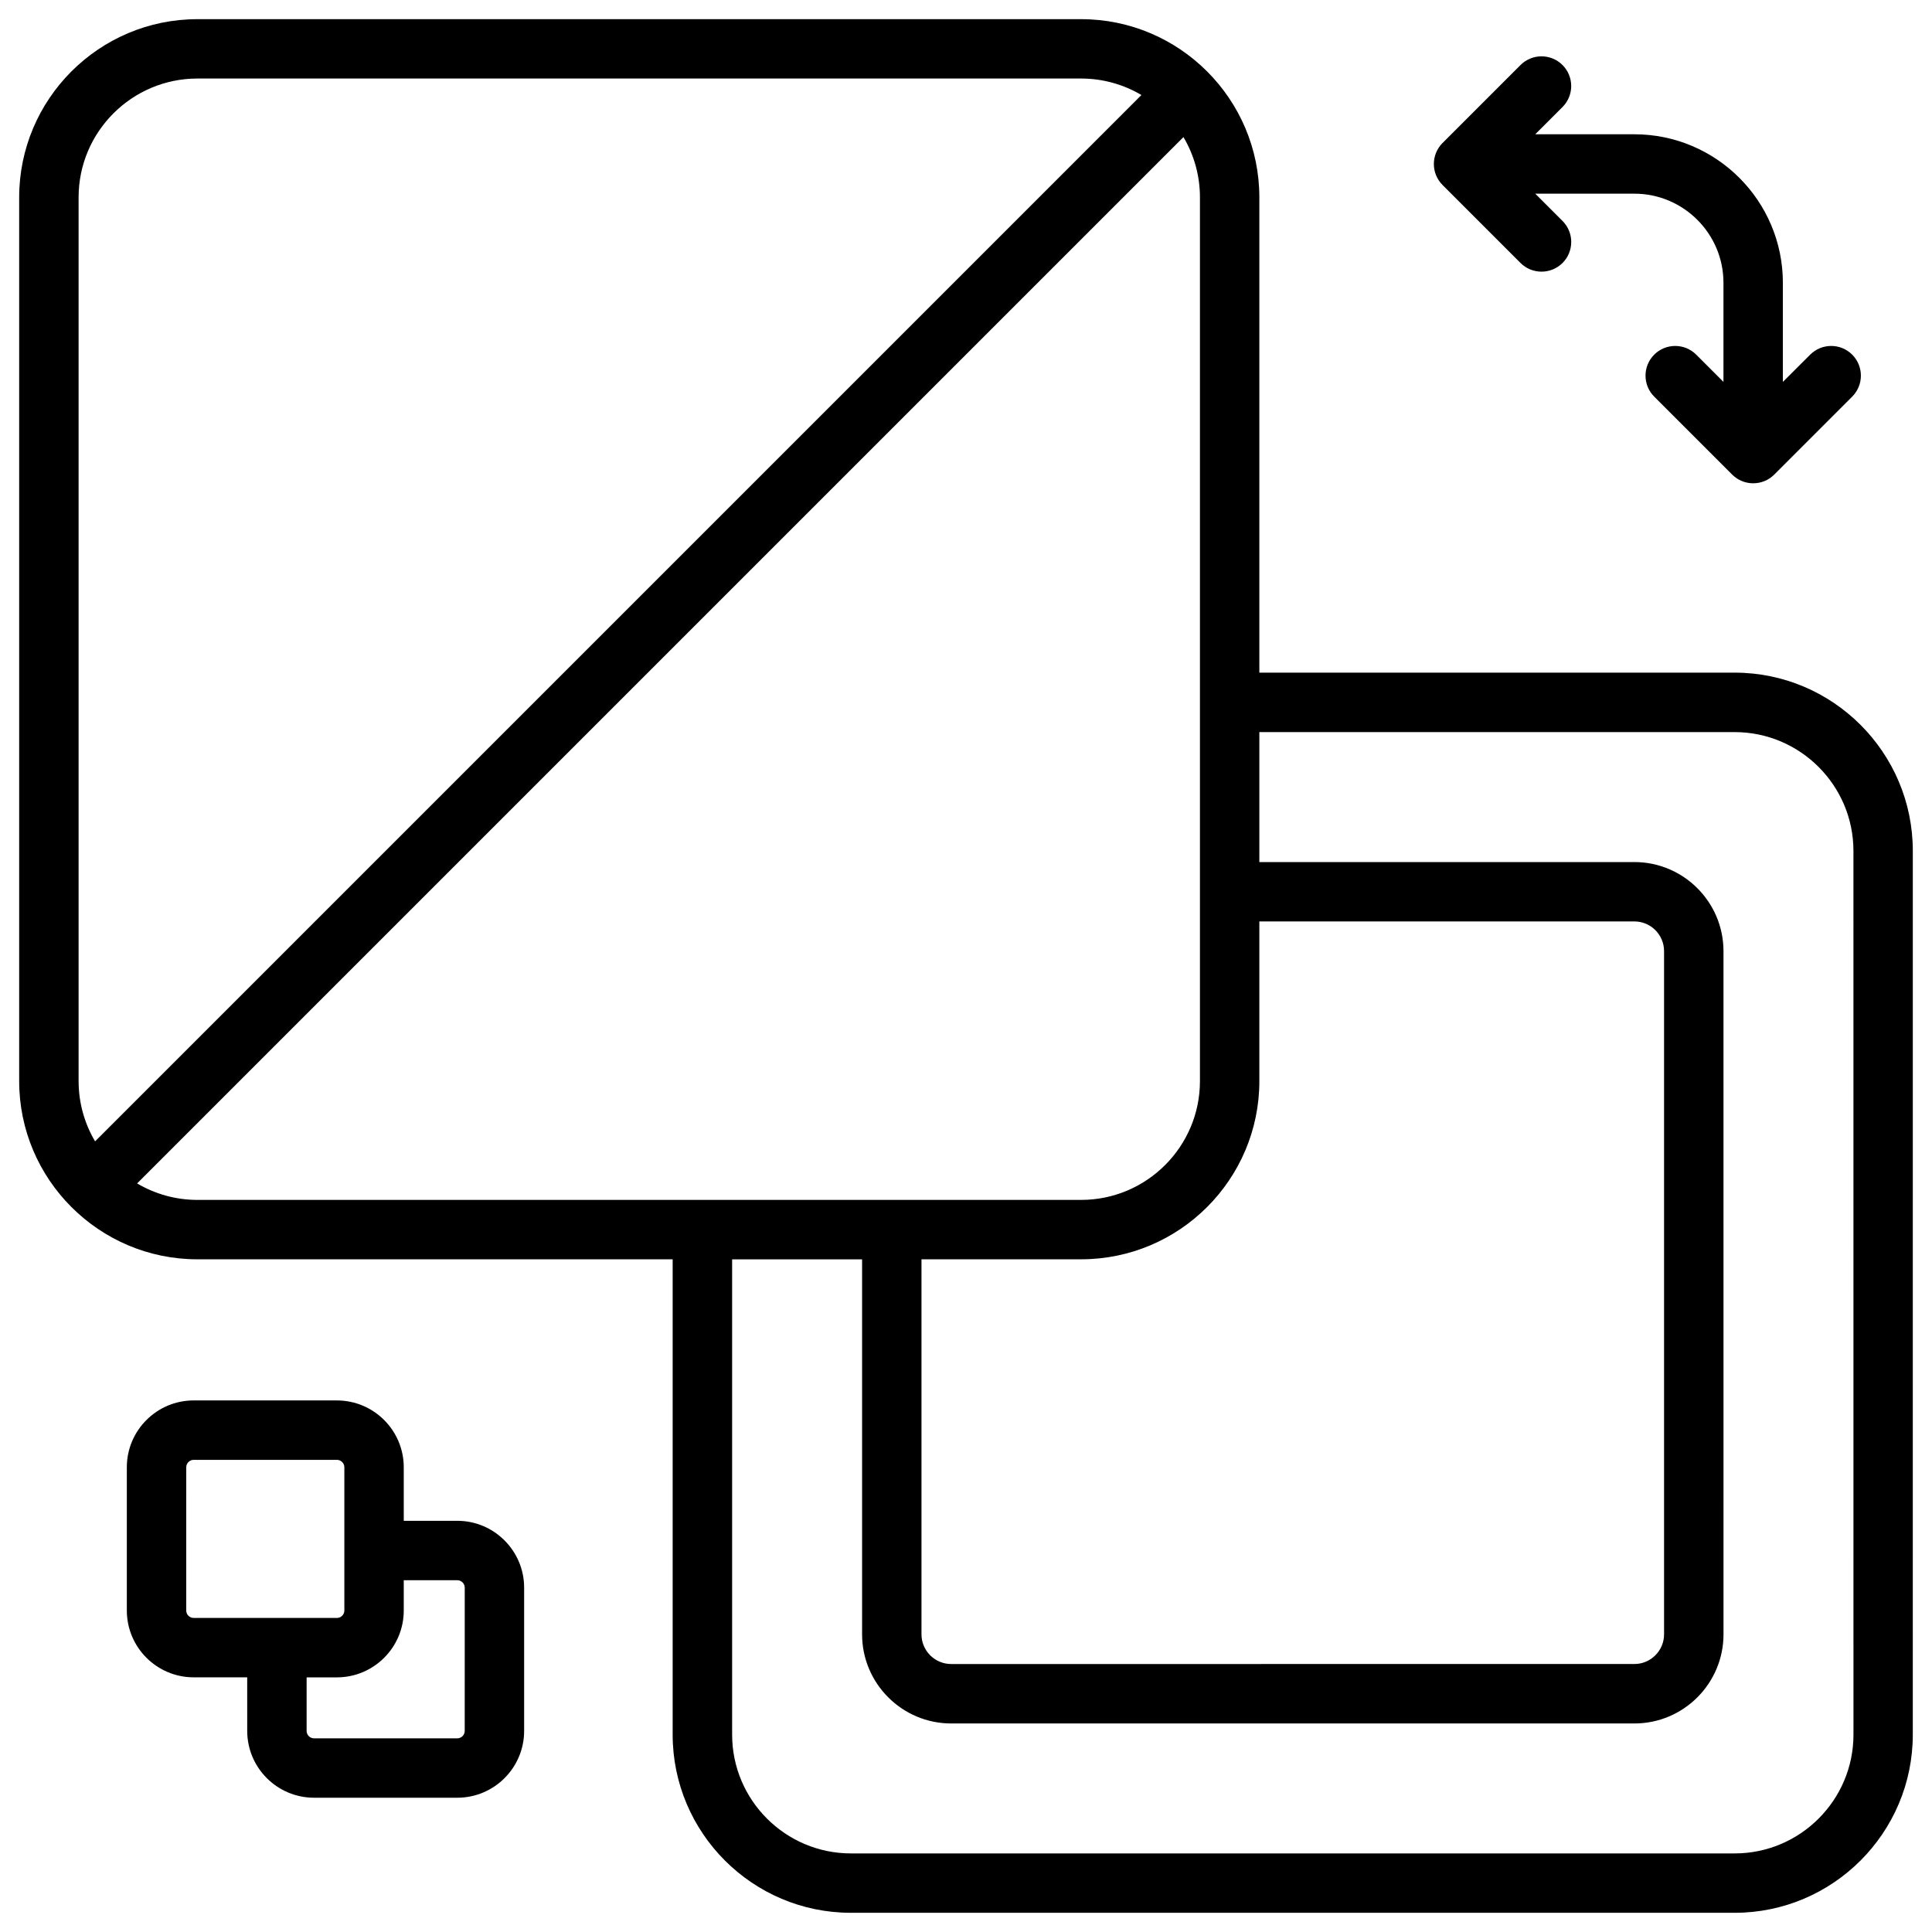 <?xml version="1.0" encoding="UTF-8"?>
<!-- Uploaded to: SVG Repo, www.svgrepo.com, Generator: SVG Repo Mixer Tools -->
<svg fill="#000000" width="800px" height="800px" version="1.1" viewBox="144 144 512 512" xmlns="http://www.w3.org/2000/svg">
 <g>
  <path d="m265.19 547.03h-14.188l-0.004-14.188c0-9.77-7.949-17.711-17.711-17.711l-37.965-0.004c-9.762 0-17.711 7.941-17.711 17.711v37.961c0 9.77 7.949 17.711 17.711 17.711h14.188l0.004 14.195c0 9.77 7.949 17.711 17.711 17.711h37.965c9.762 0 17.711-7.941 17.711-17.711v-37.961c0-9.762-7.949-17.715-17.711-17.715zm-69.867 25.742c-1.082 0-1.969-0.887-1.969-1.969l0.004-37.961c0-1.082 0.887-1.969 1.969-1.969h37.961c1.082 0 1.969 0.887 1.969 1.969v37.961c0 1.082-0.887 1.969-1.969 1.969zm71.832 29.934c0 1.082-0.887 1.969-1.969 1.969h-37.961c-1.082 0-1.969-0.887-1.969-1.969v-14.188h8.031c9.762 0 17.711-7.941 17.711-17.711v-8.031h14.191c1.082 0 1.969 0.887 1.969 1.969z"/>
  <path d="m603.69 322.26h-125.95v-125.95c0-26.047-21.188-47.23-47.23-47.23h-234.2c-26.047 0-47.23 21.184-47.23 47.23v234.19c0 26.047 21.188 47.23 47.23 47.23h125.95v125.95c0 26.047 21.188 47.23 47.23 47.23h234.19c26.047 0 47.23-21.188 47.23-47.23l0.004-234.19c0-26.047-21.184-47.234-47.23-47.234zm-125.95 108.24v-42.312h99.383c4.34 0 7.871 3.531 7.871 7.871v181.05c0 4.34-3.531 7.871-7.871 7.871l-181.05 0.004c-4.34 0-7.871-3.531-7.871-7.871v-99.387h42.312c26.047 0 47.23-21.184 47.23-47.23zm-312.91 0v-234.2c0-17.367 14.129-31.488 31.488-31.488h234.19c5.836 0 11.297 1.605 15.98 4.367l-277.29 277.29c-2.773-4.68-4.367-10.145-4.367-15.977zm31.488 31.488c-5.836 0-11.297-1.605-15.98-4.367l277.29-277.29c2.777 4.68 4.371 10.145 4.371 15.977v234.19c0 17.367-14.129 31.488-31.488 31.488zm438.87 141.7c0 17.367-14.129 31.488-31.488 31.488h-234.19c-17.359 0-31.488-14.121-31.488-31.488v-125.95h34.441v99.383c0 13.02 10.598 23.617 23.617 23.617h181.05c13.02 0 23.617-10.598 23.617-23.617l-0.004-181.05c0-13.02-10.598-23.617-23.617-23.617h-99.383v-34.441h125.95c17.359 0 31.488 14.121 31.488 31.488z"/>
  <path d="m546.95 213.69c1.535 1.535 3.551 2.301 5.57 2.301 2.016 0 4.023-0.766 5.57-2.301 3.07-3.07 3.07-8.059 0-11.129l-7.234-7.234h26.262c13.02 0 23.617 10.598 23.617 23.617v26.262l-7.223-7.223c-3.07-3.07-8.059-3.07-11.129 0-3.07 3.07-3.07 8.059 0 11.129l20.664 20.664c1.535 1.535 3.551 2.301 5.57 2.301 2.016 0 4.023-0.766 5.57-2.301l20.664-20.664c3.07-3.07 3.07-8.059 0-11.129-3.07-3.07-8.059-3.07-11.129 0l-7.242 7.223v-26.262c0-21.707-17.652-39.359-39.359-39.359h-26.262l7.223-7.223c3.07-3.07 3.07-8.059 0-11.129-3.07-3.07-8.059-3.07-11.129 0l-20.664 20.664c-3.07 3.07-3.07 8.059 0 11.129z"/>
 </g>
</svg>